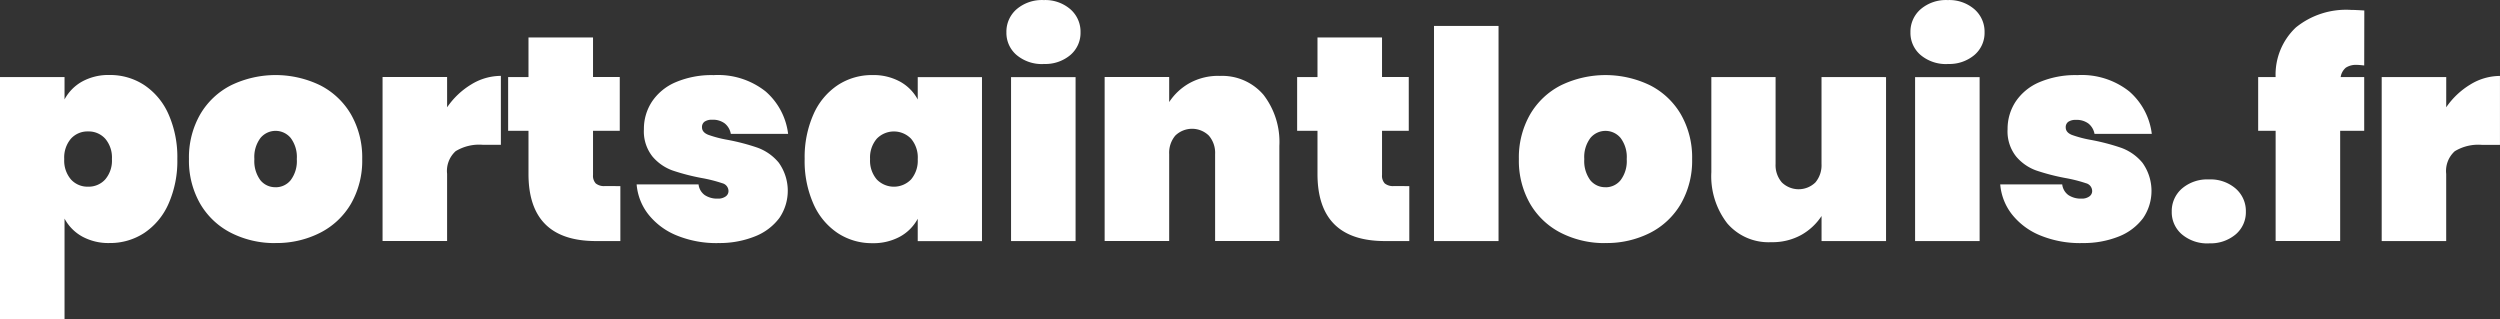 <svg xmlns="http://www.w3.org/2000/svg" width="234.759" height="30" viewBox="0 0 234.759 30"><rect x="0" y="0" width="234.759" height="30" fill="#333333" stroke="none"/><path id="Path_6735" data-name="Path 6735" d="M9.31 23.451a4.187 4.187 0 0 1 1.652-1.679 5.129 5.129 0 0 1 2.58-.614 5.825 5.825 0 0 1 3.248.942 6.356 6.356 0 0 1 2.279 2.73 9.908 9.908 0 0 1 .833 4.217 9.908 9.908 0 0 1-.833 4.217 6.356 6.356 0 0 1-2.279 2.73 5.825 5.825 0 0 1-3.248.942 5.13 5.13 0 0 1-2.58-.614 4.187 4.187 0 0 1-1.652-1.679v9.472H3.25V21.349h6.06Zm4.45 5.6a2.718 2.718 0 0 0-.628-1.911 2.09 2.09 0 0 0-1.611-.682 2.09 2.09 0 0 0-1.611.682 2.718 2.718 0 0 0-.628 1.911 2.718 2.718 0 0 0 .628 1.911 2.09 2.09 0 0 0 1.611.682 2.09 2.09 0 0 0 1.611-.682 2.718 2.718 0 0 0 .628-1.915Zm15.369 7.889a8.992 8.992 0 0 1-4.177-.955 7.043 7.043 0 0 1-2.907-2.743 8.118 8.118 0 0 1-1.051-4.19 8.118 8.118 0 0 1 1.051-4.19 7.042 7.042 0 0 1 2.907-2.743 9.606 9.606 0 0 1 8.353 0 7.043 7.043 0 0 1 2.907 2.743 8.118 8.118 0 0 1 1.051 4.19 8.118 8.118 0 0 1-1.051 4.19A7.043 7.043 0 0 1 33.3 35.98a8.992 8.992 0 0 1-4.172.956Zm0-5.241a1.8 1.8 0 0 0 1.419-.669 2.969 2.969 0 0 0 .573-1.979 2.969 2.969 0 0 0-.573-1.979 1.841 1.841 0 0 0-2.839 0 2.969 2.969 0 0 0-.573 1.979 3.02 3.02 0 0 0 .56 1.979 1.785 1.785 0 0 0 1.432.665Zm16.106-7.507a7.361 7.361 0 0 1 2.265-2.147 5.324 5.324 0 0 1 2.784-.805v6.47h-1.72a4.247 4.247 0 0 0-2.525.6 2.5 2.5 0 0 0-.805 2.129v6.306h-6.06v-15.4h6.06Zm16.269 7.4v5.159H59.21q-6.333 0-6.333-6.306V26.4h-1.911v-5.05h1.911v-3.714h6.06v3.712h2.511V26.4h-2.511v4.149a1.049 1.049 0 0 0 .259.792 1.229 1.229 0 0 0 .86.246Zm9.172 5.35a9.848 9.848 0 0 1-3.863-.71 6.517 6.517 0 0 1-2.662-1.965 5.245 5.245 0 0 1-1.119-2.839h5.814a1.432 1.432 0 0 0 .587 1.01 2.1 2.1 0 0 0 1.215.328 1.2 1.2 0 0 0 .737-.2.612.612 0 0 0 .273-.505.762.762 0 0 0-.573-.737 13.6 13.6 0 0 0-1.938-.491 19.923 19.923 0 0 1-2.743-.71 4.432 4.432 0 0 1-1.884-1.31 3.787 3.787 0 0 1-.805-2.566 4.649 4.649 0 0 1 .751-2.58 5.04 5.04 0 0 1 2.225-1.829 8.621 8.621 0 0 1 3.576-.669 7.189 7.189 0 0 1 4.873 1.529 6.278 6.278 0 0 1 2.116 3.985h-5.38a1.615 1.615 0 0 0-.576-.983 1.856 1.856 0 0 0-1.174-.341 1.2 1.2 0 0 0-.71.177.614.614 0 0 0-.246.532q0 .464.573.7a10.894 10.894 0 0 0 1.829.478 19.935 19.935 0 0 1 2.812.737 4.636 4.636 0 0 1 1.993 1.406 4.533 4.533 0 0 1 .055 5.2 5.249 5.249 0 0 1-2.279 1.72 8.9 8.9 0 0 1-3.478.627Zm8.135-7.889a9.908 9.908 0 0 1 .833-4.217 6.356 6.356 0 0 1 2.279-2.73 5.825 5.825 0 0 1 3.248-.942 5.206 5.206 0 0 1 2.593.614 4.164 4.164 0 0 1 1.665 1.679v-2.1h6.033v15.4h-6.034v-2.1a4.164 4.164 0 0 1-1.665 1.679 5.206 5.206 0 0 1-2.593.614 5.825 5.825 0 0 1-3.248-.942 6.356 6.356 0 0 1-2.279-2.73 9.908 9.908 0 0 1-.833-4.231Zm10.619 0a2.718 2.718 0 0 0-.628-1.911 2.242 2.242 0 0 0-3.221 0 2.718 2.718 0 0 0-.628 1.911 2.718 2.718 0 0 0 .628 1.911 2.242 2.242 0 0 0 3.221 0 2.718 2.718 0 0 0 .626-1.917Zm11.82-8.926a3.688 3.688 0 0 1-2.539-.846 2.724 2.724 0 0 1-.955-2.129 2.794 2.794 0 0 1 .955-2.17 3.651 3.651 0 0 1 2.539-.86 3.611 3.611 0 0 1 2.511.86 2.794 2.794 0 0 1 .955 2.17 2.724 2.724 0 0 1-.955 2.129 3.648 3.648 0 0 1-2.513.839Zm3 1.228v15.4h-6.06v-15.4Zm13.512-.109a5.1 5.1 0 0 1 4.136 1.774 7.242 7.242 0 0 1 1.488 4.8v8.926h-6.033v-8.163a2.469 2.469 0 0 0-.587-1.733 2.258 2.258 0 0 0-3.153 0 2.506 2.506 0 0 0-.573 1.733v8.162h-6.06v-15.4h6.06V23.7a5.472 5.472 0 0 1 1.9-1.774 5.576 5.576 0 0 1 2.823-.686Zm17.825 10.346v5.159H133.3q-6.333 0-6.333-6.306V26.4h-1.911v-5.05h1.911v-3.714h6.06v3.712h2.511V26.4h-2.511v4.149a1.049 1.049 0 0 0 .259.792 1.229 1.229 0 0 0 .86.246Zm8.38-15.041v20.2h-6.06v-20.2Zm10.046 20.391a8.992 8.992 0 0 1-4.177-.955 7.043 7.043 0 0 1-2.907-2.743 8.118 8.118 0 0 1-1.051-4.19 8.118 8.118 0 0 1 1.051-4.19 7.043 7.043 0 0 1 2.907-2.743 9.606 9.606 0 0 1 8.353 0 7.042 7.042 0 0 1 2.907 2.743 8.118 8.118 0 0 1 1.051 4.19 8.118 8.118 0 0 1-1.051 4.19 7.042 7.042 0 0 1-2.907 2.743 8.992 8.992 0 0 1-4.175.949Zm0-5.241a1.8 1.8 0 0 0 1.419-.669 2.969 2.969 0 0 0 .573-1.979 2.969 2.969 0 0 0-.573-1.979 1.841 1.841 0 0 0-2.839 0 2.969 2.969 0 0 0-.573 1.979 3.02 3.02 0 0 0 .56 1.979 1.785 1.785 0 0 0 1.434.663Zm26.342-10.346v15.4H174.3V34.4a5.472 5.472 0 0 1-1.9 1.774 5.576 5.576 0 0 1-2.825.682 5.1 5.1 0 0 1-4.136-1.774 7.242 7.242 0 0 1-1.488-4.8v-8.933h6.033v8.162a2.469 2.469 0 0 0 .587 1.733 2.258 2.258 0 0 0 3.153 0 2.506 2.506 0 0 0 .573-1.733v-8.162Zm5.787-1.228a3.688 3.688 0 0 1-2.539-.846 2.724 2.724 0 0 1-.955-2.129 2.794 2.794 0 0 1 .955-2.17 3.651 3.651 0 0 1 2.539-.86 3.611 3.611 0 0 1 2.511.86 2.794 2.794 0 0 1 .955 2.17 2.724 2.724 0 0 1-.955 2.129 3.648 3.648 0 0 1-2.51.839Zm3 1.228v15.4h-6.06v-15.4Zm9.581 15.587a9.848 9.848 0 0 1-3.863-.71 6.518 6.518 0 0 1-2.662-1.965 5.245 5.245 0 0 1-1.119-2.839h5.821a1.432 1.432 0 0 0 .587 1.01 2.1 2.1 0 0 0 1.215.328 1.2 1.2 0 0 0 .737-.2.612.612 0 0 0 .273-.505.762.762 0 0 0-.573-.737 13.6 13.6 0 0 0-1.938-.491 19.923 19.923 0 0 1-2.743-.71 4.432 4.432 0 0 1-1.884-1.31 3.787 3.787 0 0 1-.805-2.566 4.648 4.648 0 0 1 .751-2.58 5.04 5.04 0 0 1 2.225-1.829 8.621 8.621 0 0 1 3.576-.669 7.189 7.189 0 0 1 4.873 1.529 6.278 6.278 0 0 1 2.116 3.985h-5.378a1.615 1.615 0 0 0-.573-.969 1.856 1.856 0 0 0-1.174-.341 1.2 1.2 0 0 0-.71.177.614.614 0 0 0-.246.532q0 .464.573.7a10.894 10.894 0 0 0 1.829.478 19.935 19.935 0 0 1 2.812.737 4.636 4.636 0 0 1 1.993 1.406 4.533 4.533 0 0 1 .055 5.2 5.249 5.249 0 0 1-2.279 1.72 8.9 8.9 0 0 1-3.484.613Zm11.956.027a3.688 3.688 0 0 1-2.539-.846 2.724 2.724 0 0 1-.955-2.129 2.794 2.794 0 0 1 .955-2.17 3.651 3.651 0 0 1 2.539-.86 3.611 3.611 0 0 1 2.511.86 2.794 2.794 0 0 1 .955 2.17 2.724 2.724 0 0 1-.955 2.129 3.648 3.648 0 0 1-2.506.84Zm14.577-16.706q-.491-.055-.682-.055a1.745 1.745 0 0 0-1.037.259 1.423 1.423 0 0 0-.491.887h2.211V26.4H223v10.345h-6.06V26.4h-1.64v-5.05h1.638a6.085 6.085 0 0 1 1.9-4.654 7.483 7.483 0 0 1 5.173-1.651q.382 0 1.256.055Zm7.7 3.931a7.361 7.361 0 0 1 2.266-2.143 5.323 5.323 0 0 1 2.784-.805v6.47h-1.72a4.247 4.247 0 0 0-2.525.6 2.5 2.5 0 0 0-.805 2.129v6.306H226.9v-15.4h6.06Z" transform="translate(-3.25 -14.115)" fill="#fff"/></svg>